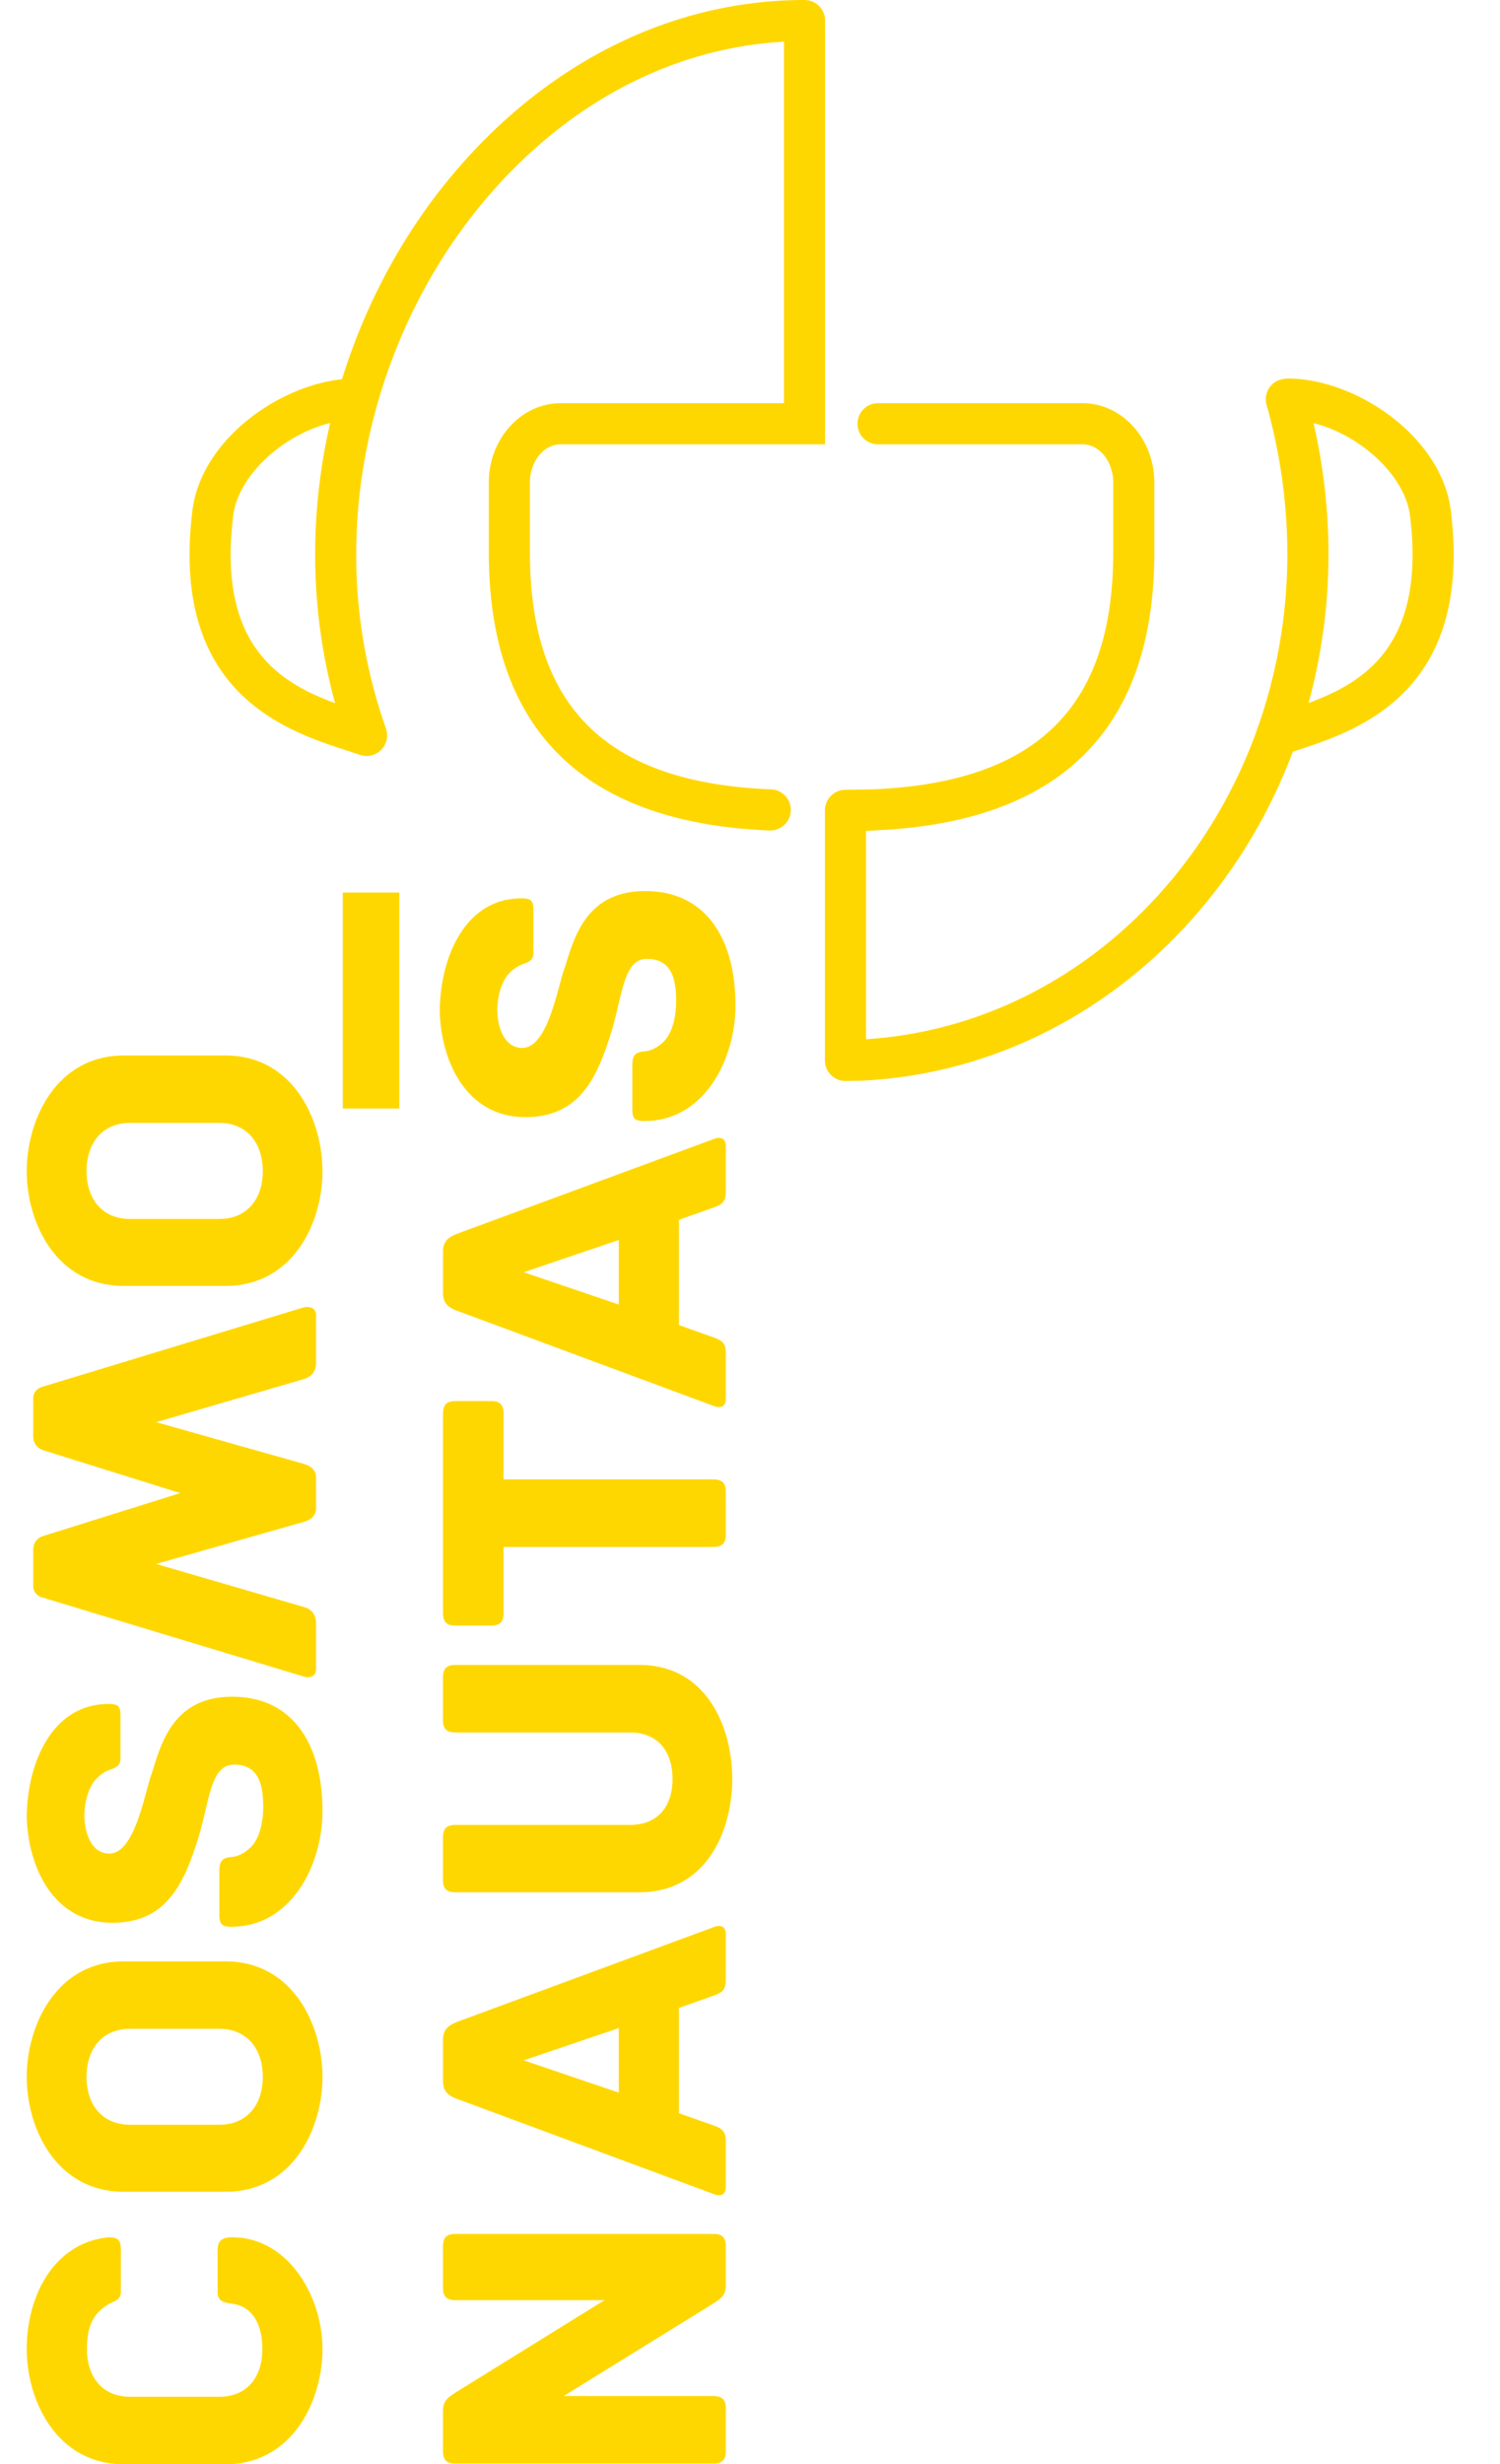 <svg height="2500" viewBox="5.142 5.622 115.777 197.203" width="1522" xmlns="http://www.w3.org/2000/svg"><path d="m28.813 193.608c0 4.095-2.373 9.217-7.772 9.217h-8.119c-5.405 0-7.78-5.122-7.78-9.217 0-4.274 2.175-8.507 6.542-8.946.828 0 .995.271.995 1.071v3.298c0 .723-.655.754-1.063 1.031-1.134.715-1.653 1.686-1.653 3.546 0 2.266 1.272 3.815 3.443 3.815h7.152c2.2 0 3.442-1.55 3.442-3.815 0-1.86-.69-3.345-2.337-3.62-.689-.099-1.243-.168-1.243-.923v-3.375c0-.757.345-1.028 1.17-1.028 4.436 0 7.223 4.672 7.223 8.946zm-7.772-31.027c5.438 0 7.772 5.158 7.772 9.249 0 4.098-2.334 9.189-7.772 9.189h-8.119c-5.432 0-7.78-5.092-7.78-9.189 0-4.091 2.348-9.249 7.78-9.249zm-7.635 5.398c-2.204 0-3.476 1.587-3.476 3.852 0 2.237 1.272 3.823 3.476 3.823h7.152c2.2 0 3.478-1.586 3.478-3.823 0-2.265-1.278-3.852-3.478-3.852zm8.184-26.576c4.889 0 7.223 3.855 7.223 9.149 0 4.294-2.478 9.258-7.294 9.258-.789 0-.961-.213-.961-1.006v-3.333c0-.796.104-1.165.961-1.244.449-.035.899-.2 1.416-.66.822-.675 1.134-2.087 1.134-3.363 0-1.856-.414-3.368-2.337-3.368-1.932 0-1.967 3.062-2.894 5.982-1.099 3.478-2.481 6.673-6.842 6.673-4.479 0-6.677-4.055-6.854-8.354 0-4.372 2.002-9.154 6.542-9.154.828 0 .961.209.961 1.002v3.363c0 .656-.483.758-.927.931-.345.142-.622.306-1.034.727-.616.651-.928 1.893-.928 2.921 0 1.139.45 3.026 1.997 3.026 2.096 0 2.854-5.052 3.407-6.435.755-2.469 1.752-6.115 6.43-6.115zm-.549-51.317c5.438 0 7.772 5.166 7.772 9.264 0 4.094-2.334 9.178-7.772 9.178h-8.119c-5.432 0-7.78-5.084-7.78-9.178 0-4.098 2.348-9.264 7.78-9.264zm-7.635 5.4c-2.204 0-3.476 1.598-3.476 3.863 0 2.23 1.272 3.82 3.476 3.82h7.152c2.2 0 3.478-1.59 3.478-3.82 0-2.266-1.278-3.863-3.478-3.863zm26.05 88.905h20.638c.622 0 1.001.208 1.001 1.002v3.133c0 .862-.485 1.095-1.174 1.545l-11.799 7.295h11.972c.789 0 1.001.376 1.001.992v3.408c0 .62-.212 1.001-1.001 1.001h-20.638c-.621 0-.996-.208-.996-1.001v-3.228c0-.866.482-1.106 1.168-1.555l11.765-7.293h-11.937c-.794 0-.996-.378-.996-.997v-3.301c0-.616.202-1.001.996-1.001zm21.639-23.969v3.619c0 .755-.212 1.028-1.03 1.303l-2.721.967v8.421l2.721.96c.818.284 1.03.551 1.03 1.308v3.616c0 .761-.552.761-.962.588l-20.606-7.639c-.727-.271-1.066-.656-1.066-1.409v-3.302c0-.753.34-1.099 1.066-1.409l20.606-7.607c.41-.169.962-.169.962.584zm-8.565 7.498-7.607 2.582 7.607 2.579zm-13.074-29.061h14.72c5.405 0 7.435 5.028 7.435 9.119 0 4.095-2.029 9.075-7.435 9.075h-14.72c-.794 0-.996-.373-.996-.992v-3.4c0-.62.202-1 .996-1h13.966c2.165 0 3.408-1.406 3.408-3.683 0-2.27-1.243-3.717-3.408-3.717h-13.966c-.794 0-.996-.374-.996-.989v-3.416c0-.62.202-.997.996-.997zm0-21.116h2.853c.622 0 .997.218.997 1.005v5.262h16.788c.789 0 1.001.377 1.001 1v3.4c0 .619-.212 1.008-1.001 1.008h-16.788v5.285c0 .796-.375 1.005-.997 1.005h-2.853c-.621 0-.996-.209-.996-1.005v-15.955c0-.787.375-1.005.996-1.005zm21.639-20.388v3.607c0 .761-.212 1.037-1.03 1.312l-2.721.965v8.42l2.721.971c.818.277 1.03.545 1.03 1.306v3.613c0 .753-.552.753-.962.588l-20.606-7.643c-.727-.278-1.066-.652-1.066-1.405v-3.298c0-.766.34-1.11 1.066-1.414l20.606-7.604c.41-.17.962-.17.962.582zm-8.565 7.498-7.607 2.579 7.607 2.587zm2.116-27.922c4.884 0 7.222 3.852 7.222 9.146 0 4.302-2.476 9.257-7.292 9.257-.793 0-.966-.209-.966-.997v-3.342c0-.792.108-1.165.966-1.239.444-.031.887-.204 1.409-.648.824-.687 1.135-2.1 1.135-3.379 0-1.854-.413-3.372-2.342-3.372-1.921 0-1.957 3.065-2.889 5.993-1.1 3.475-2.476 6.671-6.842 6.671-4.475 0-6.676-4.06-6.849-8.358 0-4.366 1.995-9.149 6.536-9.149.824 0 .962.204.962.997v3.363c0 .659-.479.766-.927.934-.346.146-.621.311-1.037.734-.615.652-.926 1.881-.926 2.916 0 1.14.449 3.023 1.998 3.023 2.095 0 2.854-5.052 3.407-6.43.756-2.478 1.751-6.12 6.435-6.12zm-27.348 62.854-20.913-6.326s-.724-.165-.724-.928v-2.882c0-.898.792-1.106.792-1.106l10.976-3.438-10.976-3.432s-.792-.219-.792-1.106v-3.034c0-.754.724-.93.724-.93l20.913-6.355c.42-.103 1.001 0 1.001.62v3.783c0 1.029-.691 1.236-1.099 1.37l-11.699 3.411 11.699 3.302c.479.133 1.099.377 1.099 1.159v2.412c0 .766-.621 1.01-1.099 1.14l-11.699 3.332 11.699 3.411c.408.099 1.099.346 1.099 1.37v3.65c0 .624-.581.723-1.001.577zm3.14-62.737h4.526v17.281h-4.526zm88.685-30.558c-.734-5.957-7.62-10.578-13.058-10.578-.134 0-.266.022-.393.054-.054.008-.104.011-.158.027a1.643 1.643 0 0 0 -1.139 2.029 44.058 44.058 0 0 1 1.665 11.942c0 4.841-.829 9.484-2.331 13.773a1.527 1.527 0 0 0 -.128.366c-4.957 13.746-16.931 23.765-31.264 24.683v-16.67c.067 0 .858-.048.979-.056 14.661-.705 22.096-8.186 22.096-22.233v-5.586c0-3.502-2.579-6.352-5.75-6.352h-16.365c-.908 0-1.643.736-1.643 1.646s.734 1.644 1.643 1.644h16.366c1.357 0 2.46 1.374 2.46 3.062v5.586c0 12.35-6.08 18.38-19.129 18.957-.058.003-2.187.042-2.304.042-.906 0-1.644.737-1.644 1.645v20.013c0 .906.737 1.646 1.644 1.646.201 0 .899-.017 1.08-.017l.728-.034c15.498-.976 28.48-11.624 34-26.301l.177-.06c4.985-1.614 14.264-4.617 12.468-19.228zm-11.387 15.389a45.143 45.143 0 0 0 1.595-11.914c0-3.514-.405-7.032-1.195-10.484 3.741.938 7.324 4.197 7.722 7.412 1.261 10.286-3.597 13.322-8.122 14.986zm-43.017 6.912c-13.171-.533-19.303-6.56-19.303-18.964v-5.586c0-1.688 1.105-3.062 2.462-3.062h21.159v-33.911c0-.912-.735-1.646-1.646-1.646-10.396 0-20.26 4.803-27.777 13.523-4.183 4.849-7.321 10.643-9.238 16.826-5.228.55-11.291 4.951-11.975 10.519-1.793 14.61 7.482 17.616 12.465 19.227.334.111.651.212.946.315a1.65 1.65 0 0 0 2.09-1.029 1.649 1.649 0 0 0 -.025-1.108c-.008-.022-.008-.046-.016-.07a41.596 41.596 0 0 1 -2.348-13.861c0-10.411 3.861-20.862 10.592-28.67 6.48-7.519 14.822-11.852 23.644-12.335v28.93h-17.871c-3.173 0-5.753 2.85-5.753 6.352v5.586c0 14.163 7.557 21.648 22.459 22.254h.068c.88 0 1.61-.696 1.646-1.579a1.647 1.647 0 0 0 -1.579-1.711zm-43.052-21.898c.396-3.228 4.002-6.495 7.761-7.422a46.925 46.925 0 0 0 -1.203 10.494c0 4.074.541 8.07 1.596 11.925-4.533-1.662-9.42-4.687-8.154-14.997z" fill="#ffd700"/></svg>